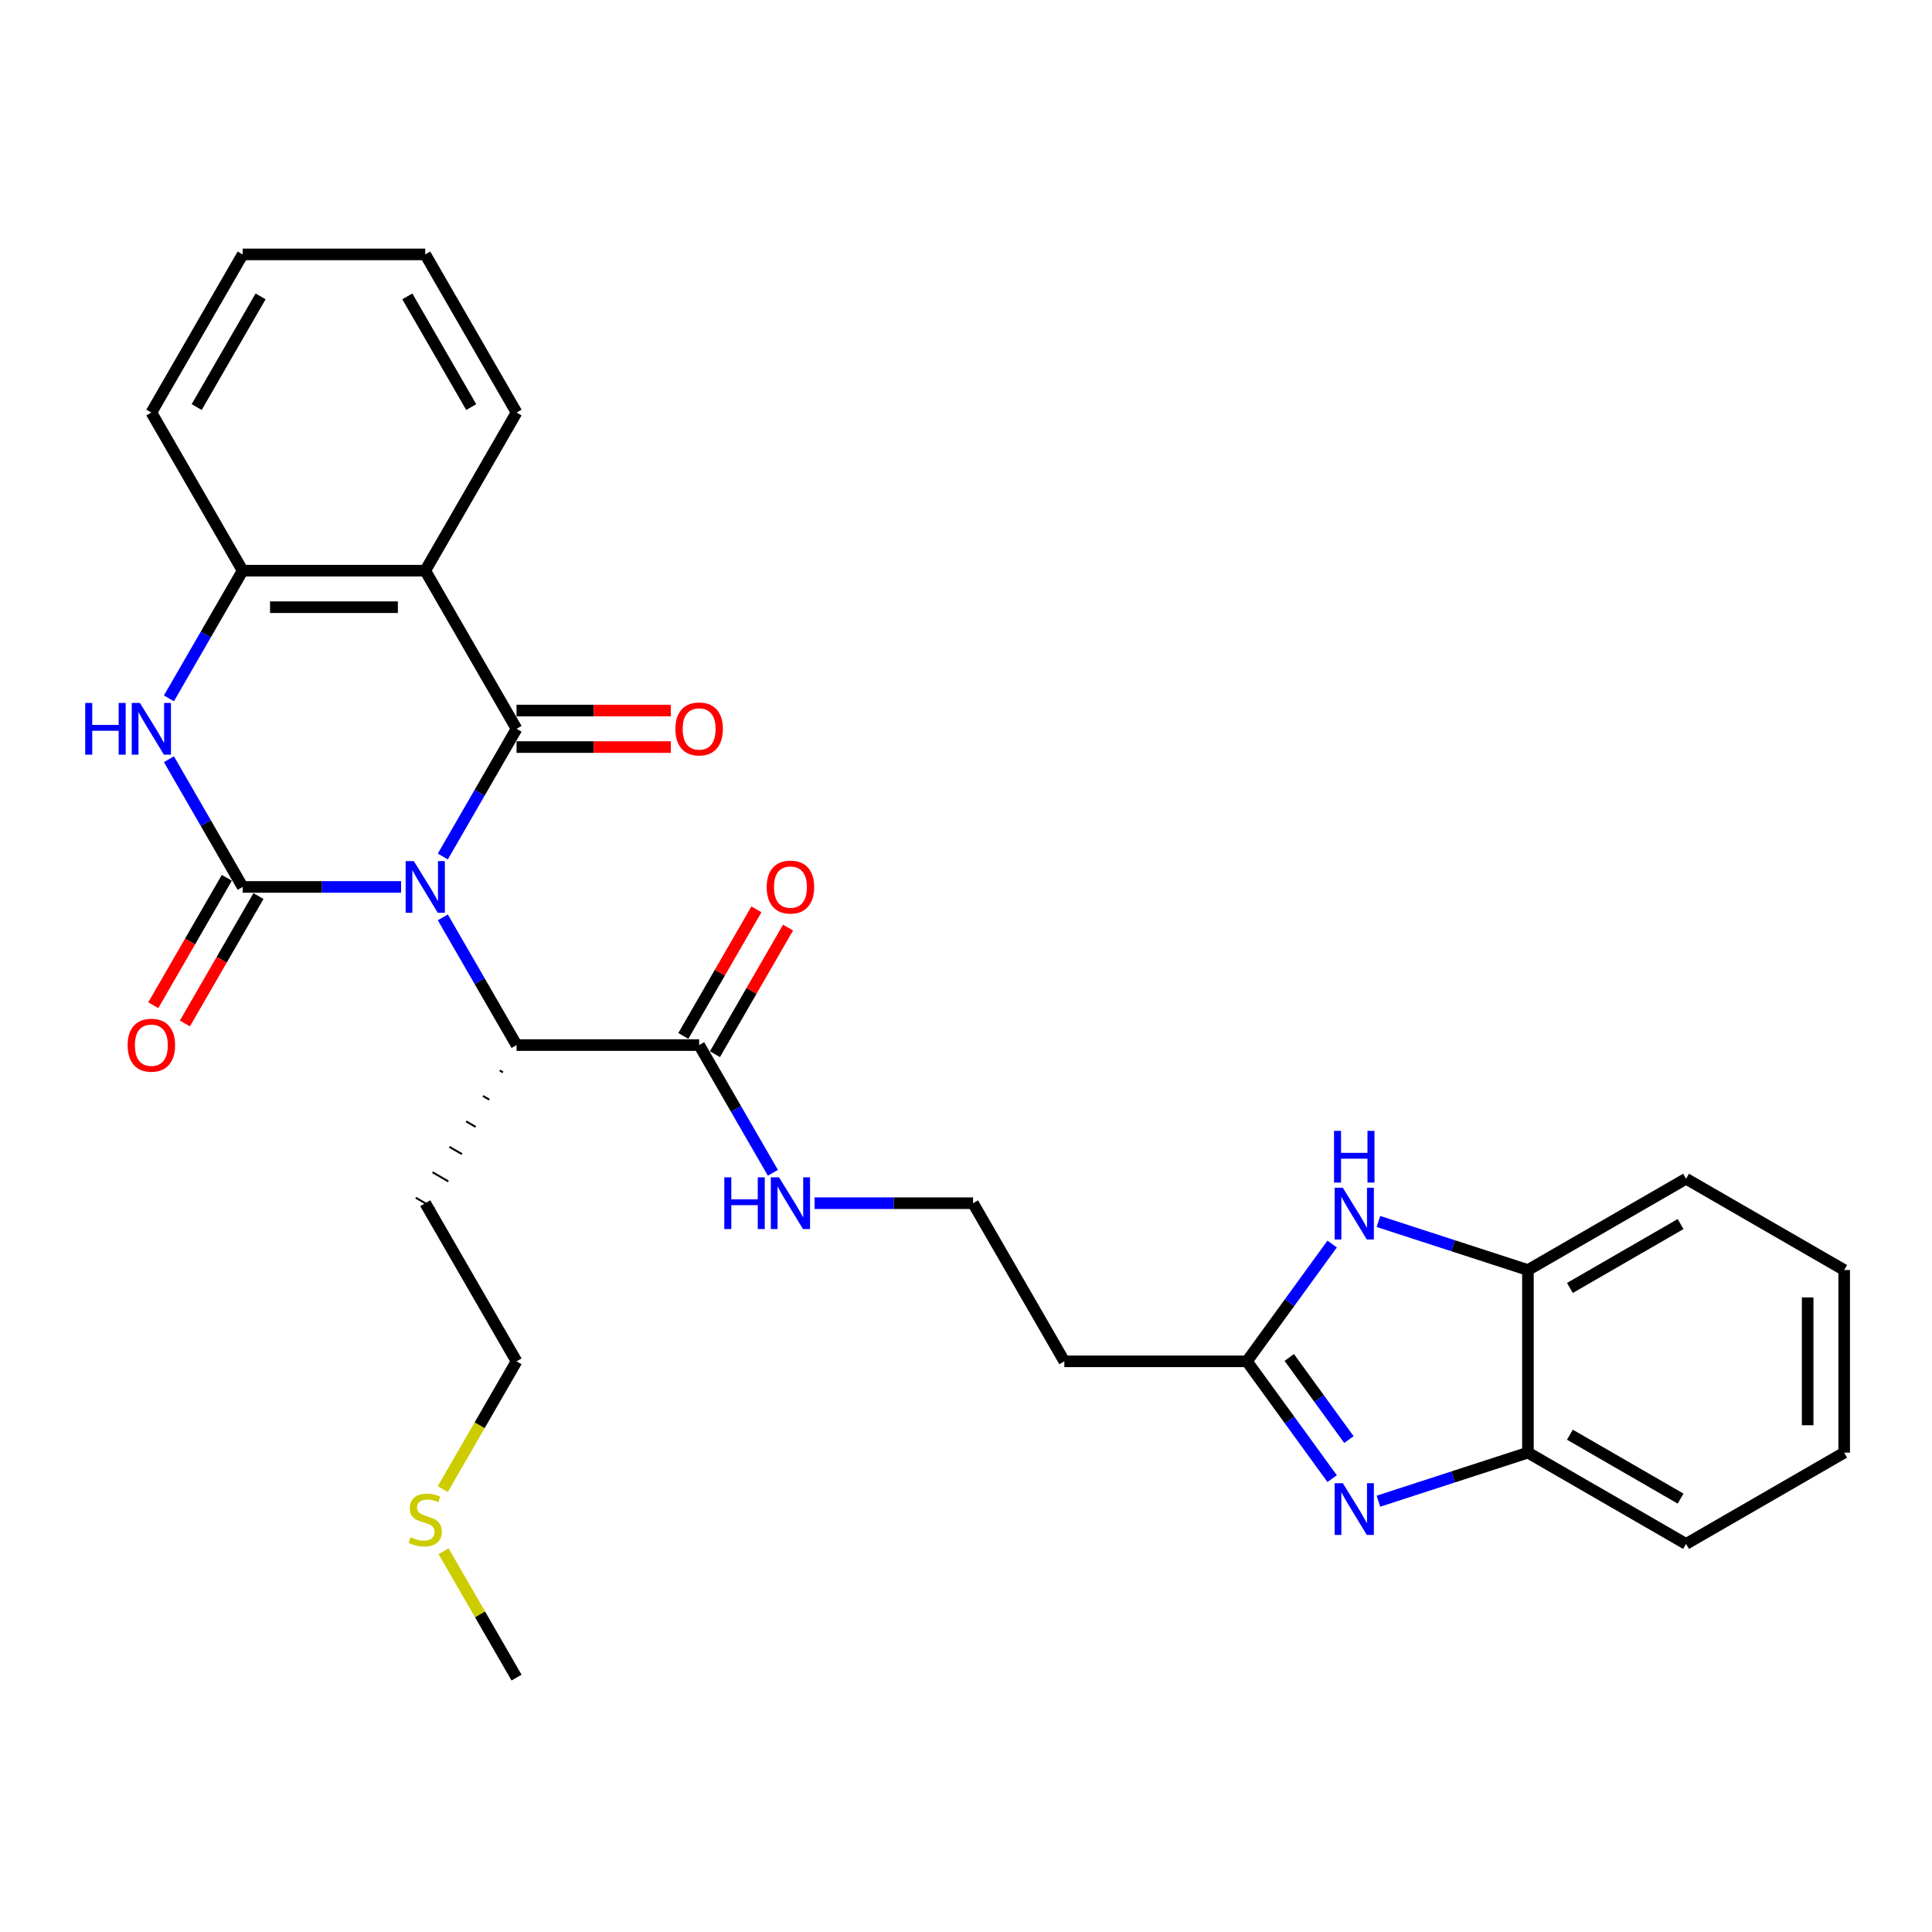 <?xml version='1.0' encoding='iso-8859-1'?>
<svg version='1.1' baseProfile='full'
              xmlns='http://www.w3.org/2000/svg'
                      xmlns:rdkit='http://www.rdkit.org/xml'
                      xmlns:xlink='http://www.w3.org/1999/xlink'
                  xml:space='preserve'
width='1000px' height='1000px' viewBox='0 0 1000 1000'>
<!-- END OF HEADER -->
<rect style='opacity:1.0;fill:#FFFFFF;stroke:none' width='1000' height='1000' x='0' y='0'> </rect>
<path class='bond-0' d='M 207.594,459.075 L 166.595,459.075' style='fill:none;fill-rule:evenodd;stroke:#0000FF;stroke-width:6px;stroke-linecap:butt;stroke-linejoin:miter;stroke-opacity:1' />
<path class='bond-0' d='M 166.595,459.075 L 125.596,459.075' style='fill:none;fill-rule:evenodd;stroke:#000000;stroke-width:6px;stroke-linecap:butt;stroke-linejoin:miter;stroke-opacity:1' />
<path class='bond-1' d='M 229.198,443.33 L 248.281,410.278' style='fill:none;fill-rule:evenodd;stroke:#0000FF;stroke-width:6px;stroke-linecap:butt;stroke-linejoin:miter;stroke-opacity:1' />
<path class='bond-1' d='M 248.281,410.278 L 267.363,377.226' style='fill:none;fill-rule:evenodd;stroke:#000000;stroke-width:6px;stroke-linecap:butt;stroke-linejoin:miter;stroke-opacity:1' />
<path class='bond-7' d='M 229.198,474.821 L 248.281,507.873' style='fill:none;fill-rule:evenodd;stroke:#0000FF;stroke-width:6px;stroke-linecap:butt;stroke-linejoin:miter;stroke-opacity:1' />
<path class='bond-7' d='M 248.281,507.873 L 267.363,540.925' style='fill:none;fill-rule:evenodd;stroke:#000000;stroke-width:6px;stroke-linecap:butt;stroke-linejoin:miter;stroke-opacity:1' />
<path class='bond-3' d='M 125.596,459.075 L 106.513,426.024' style='fill:none;fill-rule:evenodd;stroke:#000000;stroke-width:6px;stroke-linecap:butt;stroke-linejoin:miter;stroke-opacity:1' />
<path class='bond-3' d='M 106.513,426.024 L 87.431,392.972' style='fill:none;fill-rule:evenodd;stroke:#0000FF;stroke-width:6px;stroke-linecap:butt;stroke-linejoin:miter;stroke-opacity:1' />
<path class='bond-12' d='M 117.411,454.35 L 98.372,487.326' style='fill:none;fill-rule:evenodd;stroke:#000000;stroke-width:6px;stroke-linecap:butt;stroke-linejoin:miter;stroke-opacity:1' />
<path class='bond-12' d='M 98.372,487.326 L 79.333,520.302' style='fill:none;fill-rule:evenodd;stroke:#FF0000;stroke-width:6px;stroke-linecap:butt;stroke-linejoin:miter;stroke-opacity:1' />
<path class='bond-12' d='M 133.781,463.801 L 114.742,496.777' style='fill:none;fill-rule:evenodd;stroke:#000000;stroke-width:6px;stroke-linecap:butt;stroke-linejoin:miter;stroke-opacity:1' />
<path class='bond-12' d='M 114.742,496.777 L 95.703,529.753' style='fill:none;fill-rule:evenodd;stroke:#FF0000;stroke-width:6px;stroke-linecap:butt;stroke-linejoin:miter;stroke-opacity:1' />
<path class='bond-2' d='M 267.363,377.226 L 220.107,295.377' style='fill:none;fill-rule:evenodd;stroke:#000000;stroke-width:6px;stroke-linecap:butt;stroke-linejoin:miter;stroke-opacity:1' />
<path class='bond-13' d='M 267.363,386.677 L 307.294,386.677' style='fill:none;fill-rule:evenodd;stroke:#000000;stroke-width:6px;stroke-linecap:butt;stroke-linejoin:miter;stroke-opacity:1' />
<path class='bond-13' d='M 307.294,386.677 L 347.225,386.677' style='fill:none;fill-rule:evenodd;stroke:#FF0000;stroke-width:6px;stroke-linecap:butt;stroke-linejoin:miter;stroke-opacity:1' />
<path class='bond-13' d='M 267.363,367.775 L 307.294,367.775' style='fill:none;fill-rule:evenodd;stroke:#000000;stroke-width:6px;stroke-linecap:butt;stroke-linejoin:miter;stroke-opacity:1' />
<path class='bond-13' d='M 307.294,367.775 L 347.225,367.775' style='fill:none;fill-rule:evenodd;stroke:#FF0000;stroke-width:6px;stroke-linecap:butt;stroke-linejoin:miter;stroke-opacity:1' />
<path class='bond-8' d='M 220.107,295.377 L 125.596,295.377' style='fill:none;fill-rule:evenodd;stroke:#000000;stroke-width:6px;stroke-linecap:butt;stroke-linejoin:miter;stroke-opacity:1' />
<path class='bond-8' d='M 205.931,314.279 L 139.773,314.279' style='fill:none;fill-rule:evenodd;stroke:#000000;stroke-width:6px;stroke-linecap:butt;stroke-linejoin:miter;stroke-opacity:1' />
<path class='bond-19' d='M 220.107,295.377 L 267.363,213.527' style='fill:none;fill-rule:evenodd;stroke:#000000;stroke-width:6px;stroke-linecap:butt;stroke-linejoin:miter;stroke-opacity:1' />
<path class='bond-30' d='M 87.431,361.48 L 106.513,328.429' style='fill:none;fill-rule:evenodd;stroke:#0000FF;stroke-width:6px;stroke-linecap:butt;stroke-linejoin:miter;stroke-opacity:1' />
<path class='bond-30' d='M 106.513,328.429 L 125.596,295.377' style='fill:none;fill-rule:evenodd;stroke:#000000;stroke-width:6px;stroke-linecap:butt;stroke-linejoin:miter;stroke-opacity:1' />
<path class='bond-4' d='M 689.521,765.339 L 667.465,734.981' style='fill:none;fill-rule:evenodd;stroke:#0000FF;stroke-width:6px;stroke-linecap:butt;stroke-linejoin:miter;stroke-opacity:1' />
<path class='bond-4' d='M 667.465,734.981 L 645.409,704.623' style='fill:none;fill-rule:evenodd;stroke:#000000;stroke-width:6px;stroke-linecap:butt;stroke-linejoin:miter;stroke-opacity:1' />
<path class='bond-4' d='M 698.197,745.121 L 682.757,723.871' style='fill:none;fill-rule:evenodd;stroke:#0000FF;stroke-width:6px;stroke-linecap:butt;stroke-linejoin:miter;stroke-opacity:1' />
<path class='bond-4' d='M 682.757,723.871 L 667.318,702.62' style='fill:none;fill-rule:evenodd;stroke:#000000;stroke-width:6px;stroke-linecap:butt;stroke-linejoin:miter;stroke-opacity:1' />
<path class='bond-10' d='M 713.474,777.019 L 752.161,764.449' style='fill:none;fill-rule:evenodd;stroke:#0000FF;stroke-width:6px;stroke-linecap:butt;stroke-linejoin:miter;stroke-opacity:1' />
<path class='bond-10' d='M 752.161,764.449 L 790.847,751.879' style='fill:none;fill-rule:evenodd;stroke:#000000;stroke-width:6px;stroke-linecap:butt;stroke-linejoin:miter;stroke-opacity:1' />
<path class='bond-5' d='M 645.409,704.623 L 550.897,704.623' style='fill:none;fill-rule:evenodd;stroke:#000000;stroke-width:6px;stroke-linecap:butt;stroke-linejoin:miter;stroke-opacity:1' />
<path class='bond-6' d='M 645.409,704.623 L 667.465,674.265' style='fill:none;fill-rule:evenodd;stroke:#000000;stroke-width:6px;stroke-linecap:butt;stroke-linejoin:miter;stroke-opacity:1' />
<path class='bond-6' d='M 667.465,674.265 L 689.521,643.907' style='fill:none;fill-rule:evenodd;stroke:#0000FF;stroke-width:6px;stroke-linecap:butt;stroke-linejoin:miter;stroke-opacity:1' />
<path class='bond-11' d='M 713.474,632.228 L 752.161,644.798' style='fill:none;fill-rule:evenodd;stroke:#0000FF;stroke-width:6px;stroke-linecap:butt;stroke-linejoin:miter;stroke-opacity:1' />
<path class='bond-11' d='M 752.161,644.798 L 790.847,657.368' style='fill:none;fill-rule:evenodd;stroke:#000000;stroke-width:6px;stroke-linecap:butt;stroke-linejoin:miter;stroke-opacity:1' />
<path class='bond-9' d='M 267.363,540.925 L 361.874,540.925' style='fill:none;fill-rule:evenodd;stroke:#000000;stroke-width:6px;stroke-linecap:butt;stroke-linejoin:miter;stroke-opacity:1' />
<path class='bond-17' d='M 258.669,554.094 L 260.306,555.039' style='fill:none;fill-rule:evenodd;stroke:#000000;stroke-width:1.0px;stroke-linecap:butt;stroke-linejoin:miter;stroke-opacity:1' />
<path class='bond-17' d='M 249.974,567.263 L 253.248,569.153' style='fill:none;fill-rule:evenodd;stroke:#000000;stroke-width:1.0px;stroke-linecap:butt;stroke-linejoin:miter;stroke-opacity:1' />
<path class='bond-17' d='M 241.28,580.432 L 246.191,583.267' style='fill:none;fill-rule:evenodd;stroke:#000000;stroke-width:1.0px;stroke-linecap:butt;stroke-linejoin:miter;stroke-opacity:1' />
<path class='bond-17' d='M 232.585,593.601 L 239.133,597.381' style='fill:none;fill-rule:evenodd;stroke:#000000;stroke-width:1.0px;stroke-linecap:butt;stroke-linejoin:miter;stroke-opacity:1' />
<path class='bond-17' d='M 223.891,606.77 L 232.076,611.495' style='fill:none;fill-rule:evenodd;stroke:#000000;stroke-width:1.0px;stroke-linecap:butt;stroke-linejoin:miter;stroke-opacity:1' />
<path class='bond-17' d='M 215.196,619.939 L 225.018,625.609' style='fill:none;fill-rule:evenodd;stroke:#000000;stroke-width:1.0px;stroke-linecap:butt;stroke-linejoin:miter;stroke-opacity:1' />
<path class='bond-21' d='M 125.596,295.377 L 78.34,213.527' style='fill:none;fill-rule:evenodd;stroke:#000000;stroke-width:6px;stroke-linecap:butt;stroke-linejoin:miter;stroke-opacity:1' />
<path class='bond-15' d='M 370.059,545.65 L 388.978,512.882' style='fill:none;fill-rule:evenodd;stroke:#000000;stroke-width:6px;stroke-linecap:butt;stroke-linejoin:miter;stroke-opacity:1' />
<path class='bond-15' d='M 388.978,512.882 L 407.897,480.114' style='fill:none;fill-rule:evenodd;stroke:#FF0000;stroke-width:6px;stroke-linecap:butt;stroke-linejoin:miter;stroke-opacity:1' />
<path class='bond-15' d='M 353.69,536.199 L 372.608,503.431' style='fill:none;fill-rule:evenodd;stroke:#000000;stroke-width:6px;stroke-linecap:butt;stroke-linejoin:miter;stroke-opacity:1' />
<path class='bond-15' d='M 372.608,503.431 L 391.527,470.662' style='fill:none;fill-rule:evenodd;stroke:#FF0000;stroke-width:6px;stroke-linecap:butt;stroke-linejoin:miter;stroke-opacity:1' />
<path class='bond-16' d='M 361.874,540.925 L 380.957,573.976' style='fill:none;fill-rule:evenodd;stroke:#000000;stroke-width:6px;stroke-linecap:butt;stroke-linejoin:miter;stroke-opacity:1' />
<path class='bond-16' d='M 380.957,573.976 L 400.039,607.028' style='fill:none;fill-rule:evenodd;stroke:#0000FF;stroke-width:6px;stroke-linecap:butt;stroke-linejoin:miter;stroke-opacity:1' />
<path class='bond-22' d='M 790.847,751.879 L 872.696,799.135' style='fill:none;fill-rule:evenodd;stroke:#000000;stroke-width:6px;stroke-linecap:butt;stroke-linejoin:miter;stroke-opacity:1' />
<path class='bond-22' d='M 812.575,742.597 L 869.87,775.676' style='fill:none;fill-rule:evenodd;stroke:#000000;stroke-width:6px;stroke-linecap:butt;stroke-linejoin:miter;stroke-opacity:1' />
<path class='bond-32' d='M 790.847,751.879 L 790.847,657.368' style='fill:none;fill-rule:evenodd;stroke:#000000;stroke-width:6px;stroke-linecap:butt;stroke-linejoin:miter;stroke-opacity:1' />
<path class='bond-23' d='M 790.847,657.368 L 872.696,610.112' style='fill:none;fill-rule:evenodd;stroke:#000000;stroke-width:6px;stroke-linecap:butt;stroke-linejoin:miter;stroke-opacity:1' />
<path class='bond-23' d='M 812.575,666.649 L 869.87,633.57' style='fill:none;fill-rule:evenodd;stroke:#000000;stroke-width:6px;stroke-linecap:butt;stroke-linejoin:miter;stroke-opacity:1' />
<path class='bond-14' d='M 550.897,704.623 L 503.642,622.774' style='fill:none;fill-rule:evenodd;stroke:#000000;stroke-width:6px;stroke-linecap:butt;stroke-linejoin:miter;stroke-opacity:1' />
<path class='bond-18' d='M 421.643,622.774 L 462.643,622.774' style='fill:none;fill-rule:evenodd;stroke:#0000FF;stroke-width:6px;stroke-linecap:butt;stroke-linejoin:miter;stroke-opacity:1' />
<path class='bond-18' d='M 462.643,622.774 L 503.642,622.774' style='fill:none;fill-rule:evenodd;stroke:#000000;stroke-width:6px;stroke-linecap:butt;stroke-linejoin:miter;stroke-opacity:1' />
<path class='bond-24' d='M 220.107,622.774 L 267.363,704.623' style='fill:none;fill-rule:evenodd;stroke:#000000;stroke-width:6px;stroke-linecap:butt;stroke-linejoin:miter;stroke-opacity:1' />
<path class='bond-26' d='M 267.363,213.527 L 220.107,131.678' style='fill:none;fill-rule:evenodd;stroke:#000000;stroke-width:6px;stroke-linecap:butt;stroke-linejoin:miter;stroke-opacity:1' />
<path class='bond-26' d='M 243.905,210.701 L 210.826,153.407' style='fill:none;fill-rule:evenodd;stroke:#000000;stroke-width:6px;stroke-linecap:butt;stroke-linejoin:miter;stroke-opacity:1' />
<path class='bond-20' d='M 229.176,770.765 L 248.27,737.694' style='fill:none;fill-rule:evenodd;stroke:#CCCC00;stroke-width:6px;stroke-linecap:butt;stroke-linejoin:miter;stroke-opacity:1' />
<path class='bond-20' d='M 248.27,737.694 L 267.363,704.623' style='fill:none;fill-rule:evenodd;stroke:#000000;stroke-width:6px;stroke-linecap:butt;stroke-linejoin:miter;stroke-opacity:1' />
<path class='bond-25' d='M 229.591,802.899 L 248.477,835.61' style='fill:none;fill-rule:evenodd;stroke:#CCCC00;stroke-width:6px;stroke-linecap:butt;stroke-linejoin:miter;stroke-opacity:1' />
<path class='bond-25' d='M 248.477,835.61 L 267.363,868.322' style='fill:none;fill-rule:evenodd;stroke:#000000;stroke-width:6px;stroke-linecap:butt;stroke-linejoin:miter;stroke-opacity:1' />
<path class='bond-31' d='M 78.34,213.527 L 125.596,131.678' style='fill:none;fill-rule:evenodd;stroke:#000000;stroke-width:6px;stroke-linecap:butt;stroke-linejoin:miter;stroke-opacity:1' />
<path class='bond-31' d='M 101.798,210.701 L 134.877,153.407' style='fill:none;fill-rule:evenodd;stroke:#000000;stroke-width:6px;stroke-linecap:butt;stroke-linejoin:miter;stroke-opacity:1' />
<path class='bond-29' d='M 872.696,799.135 L 954.545,751.879' style='fill:none;fill-rule:evenodd;stroke:#000000;stroke-width:6px;stroke-linecap:butt;stroke-linejoin:miter;stroke-opacity:1' />
<path class='bond-28' d='M 872.696,610.112 L 954.545,657.368' style='fill:none;fill-rule:evenodd;stroke:#000000;stroke-width:6px;stroke-linecap:butt;stroke-linejoin:miter;stroke-opacity:1' />
<path class='bond-27' d='M 220.107,131.678 L 125.596,131.678' style='fill:none;fill-rule:evenodd;stroke:#000000;stroke-width:6px;stroke-linecap:butt;stroke-linejoin:miter;stroke-opacity:1' />
<path class='bond-33' d='M 954.545,657.368 L 954.545,751.879' style='fill:none;fill-rule:evenodd;stroke:#000000;stroke-width:6px;stroke-linecap:butt;stroke-linejoin:miter;stroke-opacity:1' />
<path class='bond-33' d='M 935.643,671.544 L 935.643,737.702' style='fill:none;fill-rule:evenodd;stroke:#000000;stroke-width:6px;stroke-linecap:butt;stroke-linejoin:miter;stroke-opacity:1' />
<path  class='atom-0' d='M 214.191 445.693
L 222.962 459.869
Q 223.831 461.268, 225.23 463.801
Q 226.629 466.334, 226.704 466.485
L 226.704 445.693
L 230.258 445.693
L 230.258 472.458
L 226.591 472.458
L 217.177 456.958
Q 216.081 455.144, 214.909 453.064
Q 213.775 450.985, 213.435 450.342
L 213.435 472.458
L 209.957 472.458
L 209.957 445.693
L 214.191 445.693
' fill='#0000FF'/>
<path  class='atom-4' d='M 44.108 363.843
L 47.737 363.843
L 47.737 375.222
L 61.423 375.222
L 61.423 363.843
L 65.052 363.843
L 65.052 390.609
L 61.423 390.609
L 61.423 378.247
L 47.737 378.247
L 47.737 390.609
L 44.108 390.609
L 44.108 363.843
' fill='#0000FF'/>
<path  class='atom-4' d='M 72.424 363.843
L 81.194 378.02
Q 82.064 379.419, 83.463 381.952
Q 84.862 384.485, 84.937 384.636
L 84.937 363.843
L 88.491 363.843
L 88.491 390.609
L 84.824 390.609
L 75.41 375.109
Q 74.314 373.294, 73.142 371.215
Q 72.008 369.136, 71.668 368.493
L 71.668 390.609
L 68.19 390.609
L 68.19 363.843
L 72.424 363.843
' fill='#0000FF'/>
<path  class='atom-5' d='M 695.045 767.702
L 703.815 781.878
Q 704.685 783.277, 706.084 785.81
Q 707.482 788.343, 707.558 788.494
L 707.558 767.702
L 711.112 767.702
L 711.112 794.467
L 707.445 794.467
L 698.031 778.968
Q 696.935 777.153, 695.763 775.074
Q 694.629 772.994, 694.289 772.352
L 694.289 794.467
L 690.811 794.467
L 690.811 767.702
L 695.045 767.702
' fill='#0000FF'/>
<path  class='atom-7' d='M 695.045 614.779
L 703.815 628.956
Q 704.685 630.355, 706.084 632.887
Q 707.482 635.42, 707.558 635.572
L 707.558 614.779
L 711.112 614.779
L 711.112 641.545
L 707.445 641.545
L 698.031 626.045
Q 696.935 624.23, 695.763 622.151
Q 694.629 620.072, 694.289 619.429
L 694.289 641.545
L 690.811 641.545
L 690.811 614.779
L 695.045 614.779
' fill='#0000FF'/>
<path  class='atom-7' d='M 690.489 585.337
L 694.119 585.337
L 694.119 596.716
L 707.804 596.716
L 707.804 585.337
L 711.433 585.337
L 711.433 612.103
L 707.804 612.103
L 707.804 599.74
L 694.119 599.74
L 694.119 612.103
L 690.489 612.103
L 690.489 585.337
' fill='#0000FF'/>
<path  class='atom-13' d='M 66.054 541
Q 66.054 534.573, 69.229 530.982
Q 72.405 527.391, 78.34 527.391
Q 84.275 527.391, 87.451 530.982
Q 90.627 534.573, 90.627 541
Q 90.627 547.503, 87.413 551.207
Q 84.2 554.875, 78.34 554.875
Q 72.443 554.875, 69.229 551.207
Q 66.054 547.54, 66.054 541
M 78.34 551.85
Q 82.423 551.85, 84.616 549.128
Q 86.846 546.369, 86.846 541
Q 86.846 535.745, 84.616 533.099
Q 82.423 530.415, 78.34 530.415
Q 74.257 530.415, 72.027 533.061
Q 69.834 535.708, 69.834 541
Q 69.834 546.406, 72.027 549.128
Q 74.257 551.85, 78.34 551.85
' fill='#FF0000'/>
<path  class='atom-14' d='M 349.588 377.302
Q 349.588 370.875, 352.764 367.283
Q 355.939 363.692, 361.874 363.692
Q 367.81 363.692, 370.985 367.283
Q 374.161 370.875, 374.161 377.302
Q 374.161 383.804, 370.948 387.509
Q 367.734 391.176, 361.874 391.176
Q 355.977 391.176, 352.764 387.509
Q 349.588 383.842, 349.588 377.302
M 361.874 388.152
Q 365.957 388.152, 368.15 385.43
Q 370.38 382.67, 370.38 377.302
Q 370.38 372.047, 368.15 369.401
Q 365.957 366.716, 361.874 366.716
Q 357.792 366.716, 355.561 369.363
Q 353.368 372.009, 353.368 377.302
Q 353.368 382.708, 355.561 385.43
Q 357.792 388.152, 361.874 388.152
' fill='#FF0000'/>
<path  class='atom-16' d='M 396.844 459.151
Q 396.844 452.724, 400.019 449.133
Q 403.195 445.541, 409.13 445.541
Q 415.065 445.541, 418.241 449.133
Q 421.417 452.724, 421.417 459.151
Q 421.417 465.653, 418.203 469.358
Q 414.99 473.025, 409.13 473.025
Q 403.233 473.025, 400.019 469.358
Q 396.844 465.691, 396.844 459.151
M 409.13 470.001
Q 413.213 470.001, 415.406 467.279
Q 417.636 464.519, 417.636 459.151
Q 417.636 453.896, 415.406 451.25
Q 413.213 448.566, 409.13 448.566
Q 405.047 448.566, 402.817 451.212
Q 400.624 453.858, 400.624 459.151
Q 400.624 464.557, 402.817 467.279
Q 405.047 470.001, 409.13 470.001
' fill='#FF0000'/>
<path  class='atom-17' d='M 374.898 609.391
L 378.527 609.391
L 378.527 620.77
L 392.213 620.77
L 392.213 609.391
L 395.842 609.391
L 395.842 636.157
L 392.213 636.157
L 392.213 623.795
L 378.527 623.795
L 378.527 636.157
L 374.898 636.157
L 374.898 609.391
' fill='#0000FF'/>
<path  class='atom-17' d='M 403.214 609.391
L 411.984 623.568
Q 412.854 624.967, 414.253 627.5
Q 415.651 630.032, 415.727 630.184
L 415.727 609.391
L 419.281 609.391
L 419.281 636.157
L 415.614 636.157
L 406.2 620.657
Q 405.104 618.842, 403.932 616.763
Q 402.798 614.684, 402.458 614.041
L 402.458 636.157
L 398.98 636.157
L 398.98 609.391
L 403.214 609.391
' fill='#0000FF'/>
<path  class='atom-21' d='M 212.546 795.659
Q 212.849 795.772, 214.096 796.302
Q 215.344 796.831, 216.705 797.171
Q 218.104 797.474, 219.465 797.474
Q 221.998 797.474, 223.472 796.264
Q 224.946 795.016, 224.946 792.862
Q 224.946 791.387, 224.19 790.48
Q 223.472 789.573, 222.338 789.081
Q 221.204 788.59, 219.313 788.023
Q 216.932 787.304, 215.495 786.624
Q 214.096 785.943, 213.076 784.507
Q 212.093 783.07, 212.093 780.651
Q 212.093 777.286, 214.361 775.207
Q 216.667 773.128, 221.204 773.128
Q 224.304 773.128, 227.819 774.602
L 226.95 777.513
Q 223.737 776.19, 221.317 776.19
Q 218.709 776.19, 217.272 777.286
Q 215.835 778.345, 215.873 780.197
Q 215.873 781.634, 216.591 782.503
Q 217.348 783.373, 218.406 783.864
Q 219.502 784.355, 221.317 784.923
Q 223.737 785.679, 225.173 786.435
Q 226.61 787.191, 227.63 788.741
Q 228.689 790.253, 228.689 792.862
Q 228.689 796.566, 226.194 798.57
Q 223.737 800.536, 219.616 800.536
Q 217.234 800.536, 215.42 800.007
Q 213.643 799.515, 211.526 798.646
L 212.546 795.659
' fill='#CCCC00'/>
</svg>
